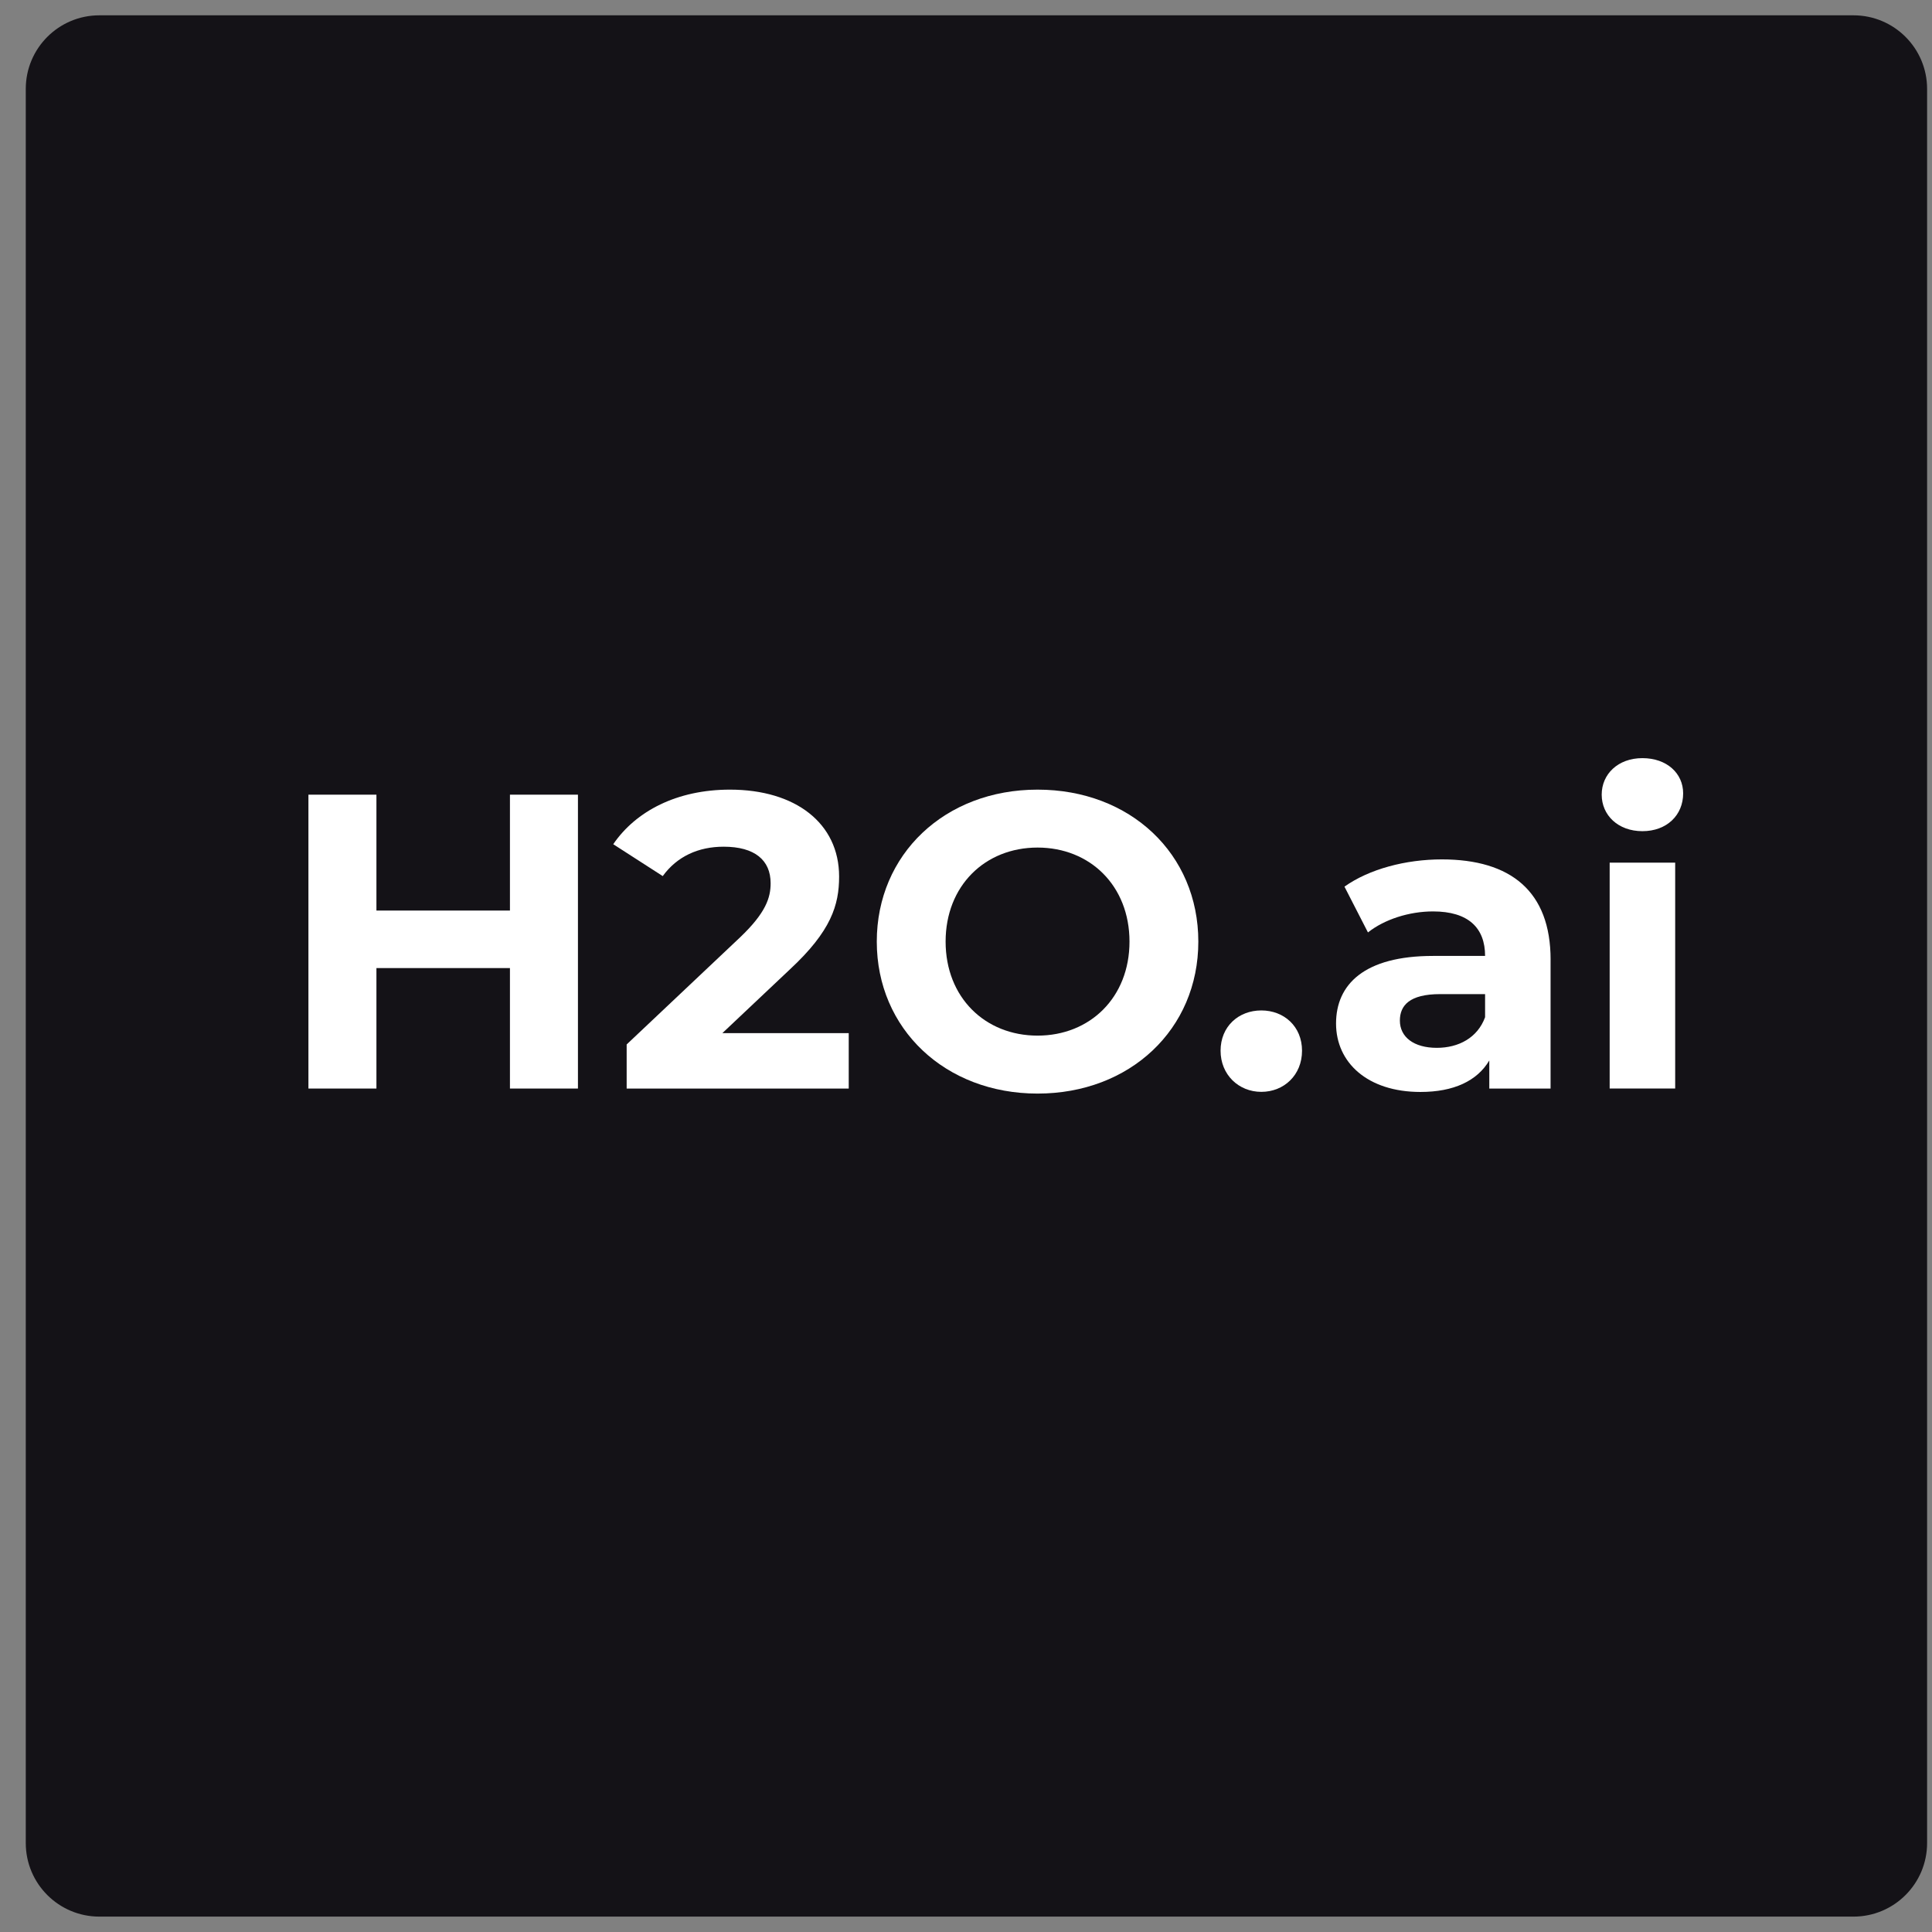 <svg xmlns="http://www.w3.org/2000/svg" width="56" height="56" viewBox="0 0 56 56" fill="none"><rect x="0" y="0" width="56" height="56" fill="#808080" stroke="none"/><g id="h2o-logo 2" clip-path="url(#clip0_32_5411)"><path id="Fill-1" d="M53.724 0.444H2.88C1.702 0.444 0.747 1.399 0.747 2.577V53.421C0.747 54.599 1.702 55.554 2.88 55.554H53.724C54.902 55.554 55.858 54.599 55.858 53.421V2.577C55.858 1.399 54.902 0.444 53.724 0.444Z" fill="#141217"></path><path id="Vector" d="M16.752 23.034V31.552H14.781V28.06H10.911V31.552H8.94V23.034H10.911V26.393H14.781V23.034H16.752Z" fill="white"></path><path id="Vector_2" d="M24.601 29.945V31.552H18.164V30.274L21.45 27.171C22.204 26.453 22.337 26.015 22.337 25.601C22.337 24.931 21.875 24.542 20.975 24.542C20.245 24.542 19.625 24.822 19.21 25.394L17.775 24.47C18.432 23.508 19.625 22.888 21.158 22.888C23.056 22.888 24.322 23.861 24.322 25.407C24.322 26.234 24.09 26.989 22.898 28.096L20.938 29.946H24.601V29.945Z" fill="white"></path><path id="Vector_3" d="M25.414 27.293C25.414 24.762 27.385 22.888 30.074 22.888C32.763 22.888 34.734 24.75 34.734 27.293C34.734 29.836 32.751 31.698 30.074 31.698C27.397 31.698 25.414 29.824 25.414 27.293ZM32.739 27.293C32.739 25.674 31.595 24.567 30.074 24.567C28.552 24.567 27.409 25.674 27.409 27.293C27.409 28.911 28.552 30.018 30.074 30.018C31.595 30.018 32.739 28.911 32.739 27.293Z" fill="white"></path><path id="Vector_4" d="M35.379 30.456C35.379 29.75 35.902 29.288 36.56 29.288C37.217 29.288 37.74 29.751 37.74 30.456C37.74 31.161 37.217 31.648 36.56 31.648C35.902 31.648 35.379 31.15 35.379 30.456Z" fill="white"></path><path id="Vector_5" d="M44.944 27.817V31.553H43.168V30.738C42.815 31.334 42.133 31.651 41.172 31.651C39.639 31.651 38.726 30.799 38.726 29.667C38.726 28.536 39.541 27.708 41.537 27.708H43.046C43.046 26.893 42.559 26.418 41.537 26.418C40.844 26.418 40.126 26.65 39.651 27.027L38.97 25.7C39.688 25.189 40.747 24.91 41.793 24.91C43.789 24.91 44.945 25.834 44.945 27.818L44.944 27.817ZM43.046 29.485V28.815H41.744C40.856 28.815 40.576 29.144 40.576 29.582C40.576 30.057 40.977 30.372 41.647 30.372C42.279 30.372 42.827 30.081 43.046 29.485Z" fill="white"></path><path id="Vector_6" d="M46.426 23.033C46.426 22.437 46.9 21.975 47.606 21.975C48.312 21.975 48.787 22.413 48.787 22.996C48.787 23.629 48.312 24.092 47.606 24.092C46.9 24.092 46.426 23.629 46.426 23.033ZM46.657 25.004H48.556V31.551H46.657V25.004Z" fill="white"></path></g><defs><clipPath id="clip0_32_5411"><rect width="55.111" height="55.111" fill="white" transform="translate(0.747 0.444)"></rect></clipPath></defs></svg>